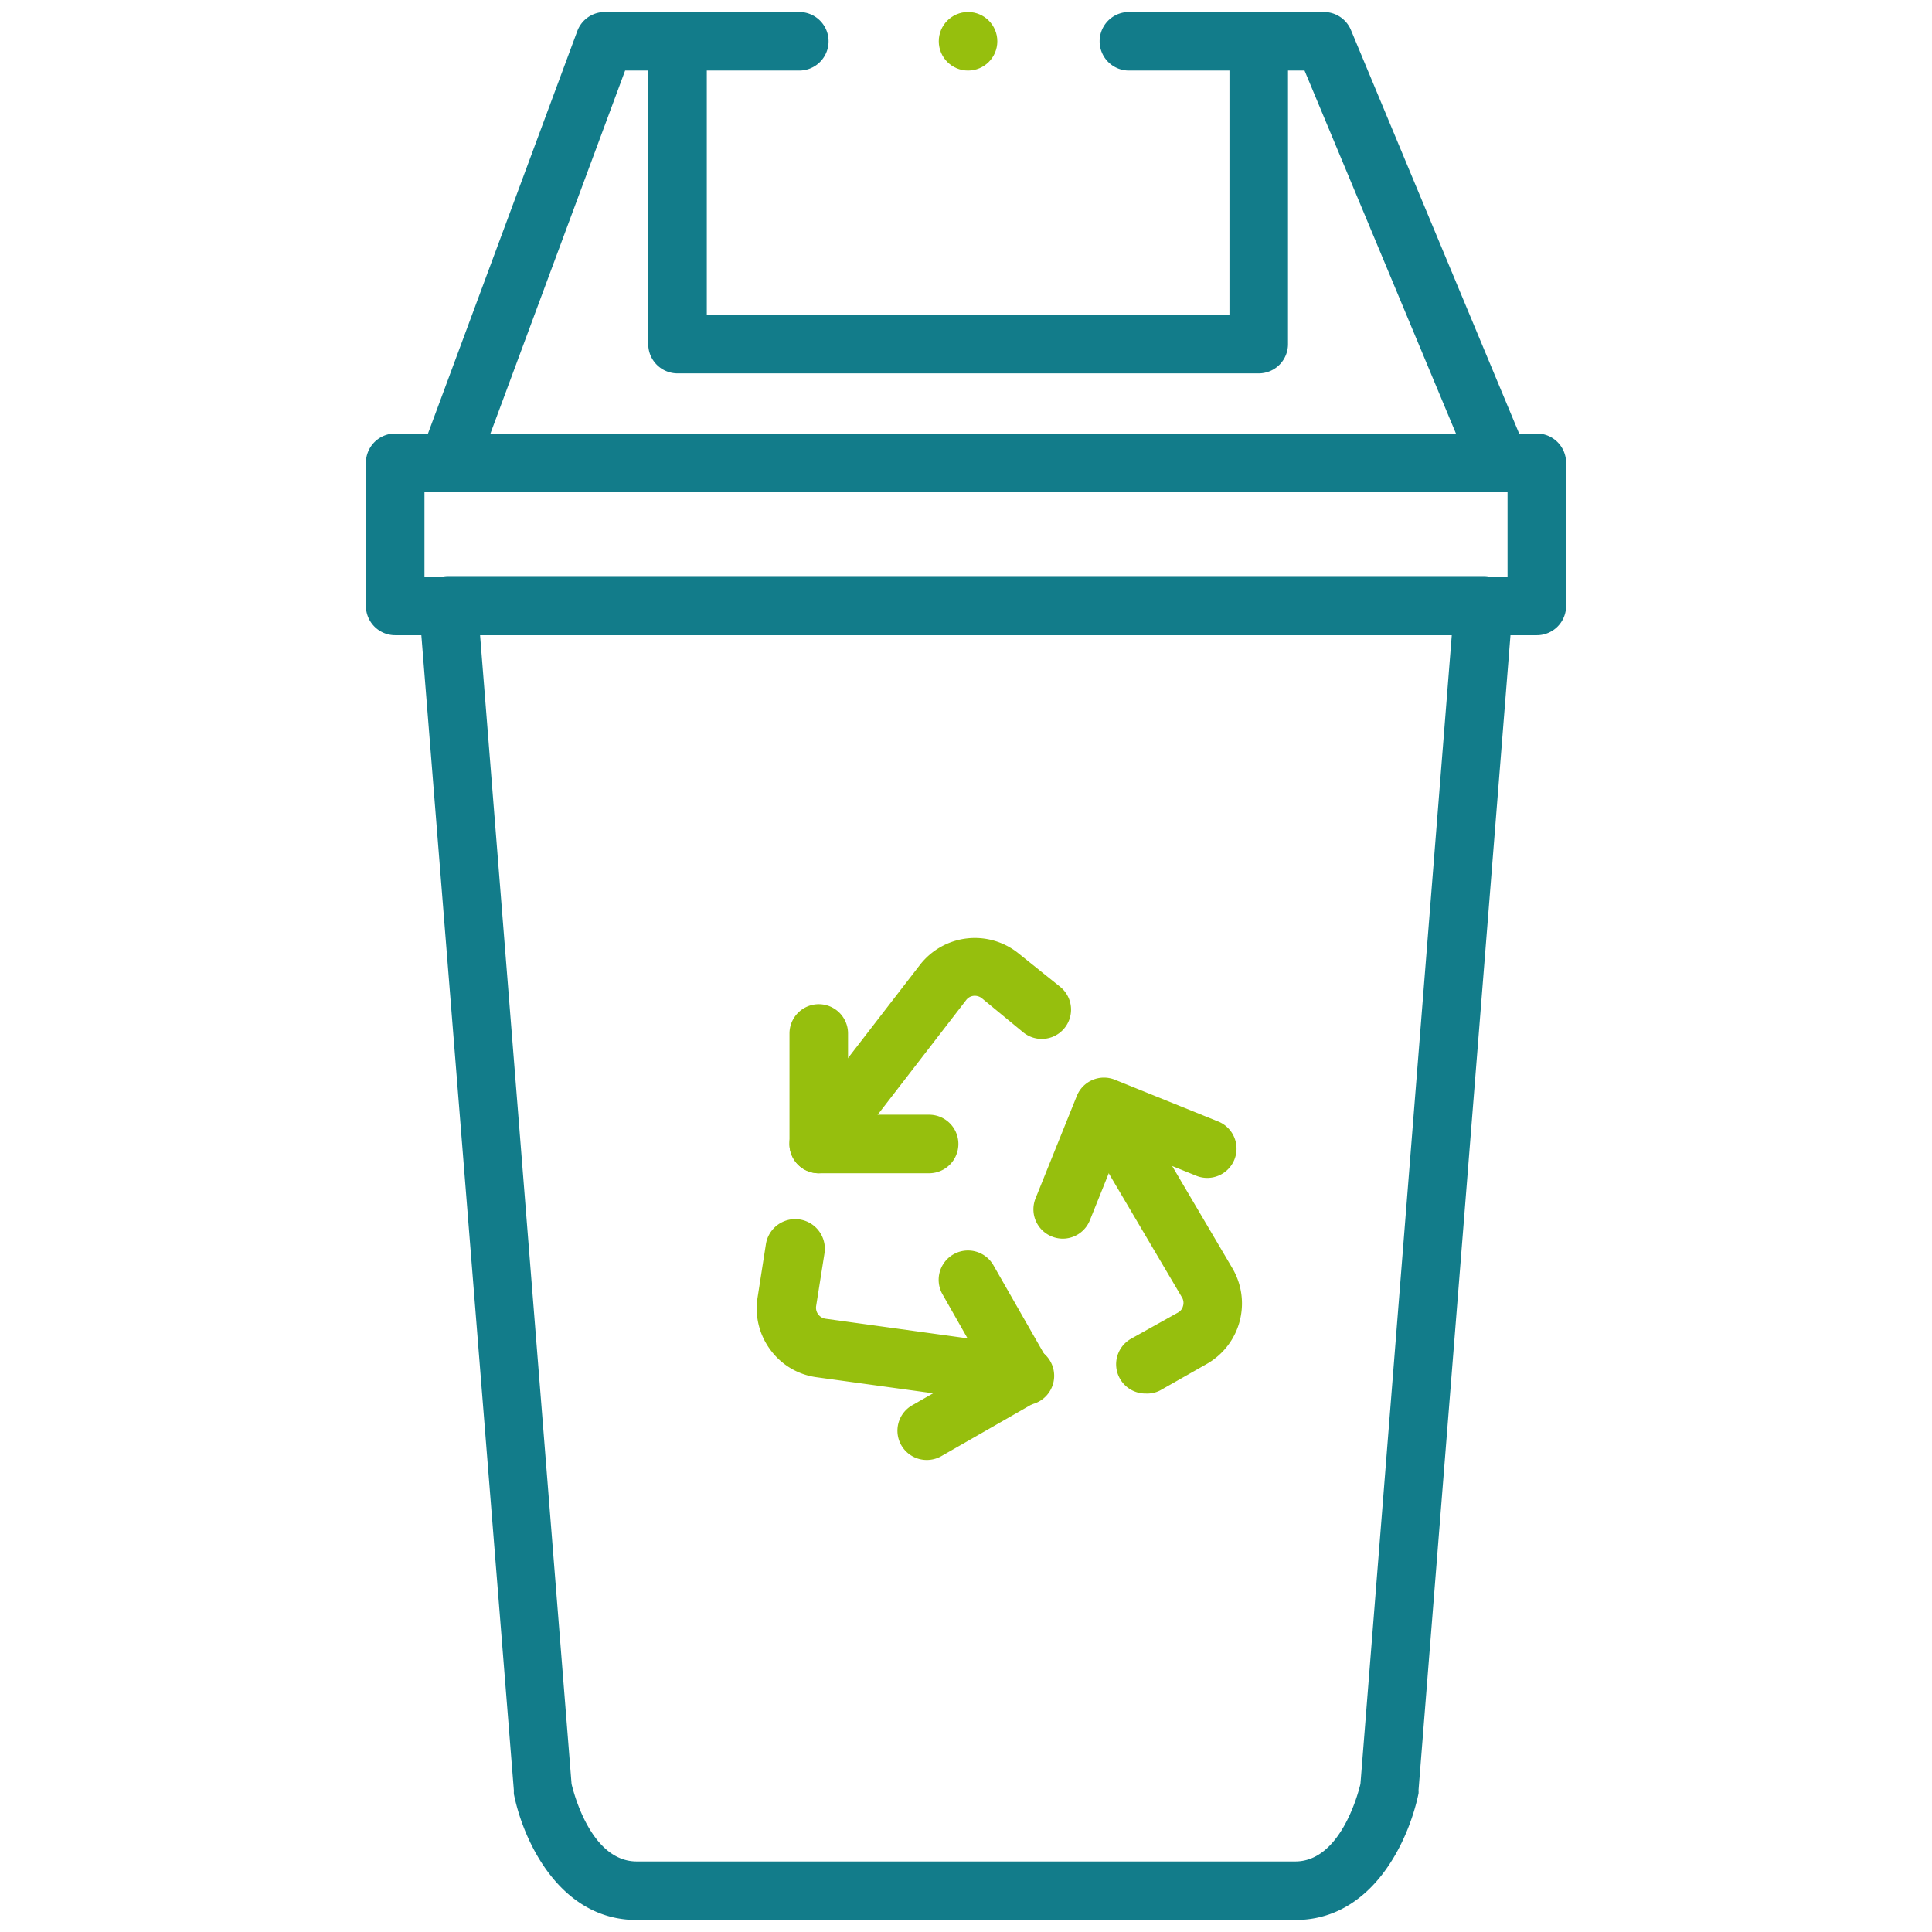 <svg id="Calque_1" data-name="Calque 1" xmlns="http://www.w3.org/2000/svg" viewBox="0 0 132 132"><defs><style>.cls-1{fill:#3a5288;}.cls-2{fill:#a5202d;}</style></defs><path class="fa-primary" style="fill: #127c8a;" d="M105,43.4H27a2,2,0,0,1-2-2V31.62a2,2,0,0,1,2-2h78a2,2,0,0,1,2,2V41.4A2,2,0,0,1,105,43.4Zm-76-4h74V33.62H29Z"/><path class="fa-primary" style="fill: #127c8a;" d="M102.48,33.62a2,2,0,0,1-1.85-1.23L89.13,4.82h-12a2,2,0,1,1,0-4H90.46A2,2,0,0,1,92.3,2.05l12,28.79a2,2,0,0,1-1.07,2.62A1.9,1.9,0,0,1,102.48,33.62Z"/><path class="fa-primary" style="fill: #127c8a;" d="M30.64,33.62a1.93,1.93,0,0,1-.7-.13,2,2,0,0,1-1.18-2.57L39.44,2.13A2,2,0,0,1,41.32.82H54.61a2,2,0,0,1,0,4H42.71L32.51,32.31A2,2,0,0,1,30.64,33.62Z"/><path class="fa-primary" style="fill: #127c8a;" d="M86,25.51H46.29a2,2,0,0,1-2-2V2.82a2,2,0,0,1,4,0V21.51H84V2.82a2,2,0,1,1,4,0V23.51A2,2,0,0,1,86,25.51Z"/><path class="fa-primary" style="fill: #127c8a;" d="M88.5,131.18h-45c-5.26,0-7.75-5.41-8.39-8.6a2,2,0,0,1,0-.24L28.64,41.56A2,2,0,0,1,29.17,40a2,2,0,0,1,1.47-.64h70.72a2,2,0,0,1,1.47.64,2,2,0,0,1,.52,1.52l-6.43,80.78a1.6,1.6,0,0,1,0,.23C96.25,125.77,93.77,131.18,88.5,131.18Zm-49.45-9.3c.17.73,1.38,5.3,4.45,5.3h45c3.06,0,4.28-4.58,4.45-5.3L99.19,43.4H32.8Z"/><path class="fa-secondary" style="fill: #96bf0d;" d="M55.94,80.16a2,2,0,0,1-1.59-3.22l8.49-11a4.75,4.75,0,0,1,6.75-.8l2.84,2.28a2,2,0,0,1-2.51,3.12L67.08,68.2a.79.79,0,0,0-.56-.16.73.73,0,0,0-.51.29l-8.49,11A2,2,0,0,1,55.94,80.16Z"/><path class="fa-secondary" style="fill: #96bf0d;" d="M63.48,80.16H55.94a2,2,0,0,1-2-2V70.61a2,2,0,0,1,4,0v5.55h5.54a2,2,0,1,1,0,4Z"/><path class="fa-secondary" style="fill: #96bf0d;" d="M78.29,95.21a2,2,0,0,1-1-3.75l3.19-1.78a.7.7,0,0,0,.35-.46.72.72,0,0,0-.07-.57l-7.08-12a2,2,0,0,1,3.45-2l7.07,12a4.75,4.75,0,0,1-1.77,6.55L79.26,95A1.91,1.91,0,0,1,78.29,95.21Z"/><path class="fa-secondary" style="fill: #96bf0d;" d="M72.6,84.63a2,2,0,0,1-.74-.15,2,2,0,0,1-1.11-2.6l2.82-7a2,2,0,0,1,2.6-1.11l7,2.83a2,2,0,1,1-1.49,3.71l-5.15-2.08-2.07,5.15A2,2,0,0,1,72.6,84.63Z"/><path class="fa-secondary" style="fill: #96bf0d;" d="M69.89,96l-.28,0L55.81,94.1a4.68,4.68,0,0,1-3.17-1.87,4.73,4.73,0,0,1-.88-3.58L52.33,85a2,2,0,0,1,4,.64l-.57,3.6a.76.76,0,0,0,.64.86L70.15,92a2,2,0,0,1-.26,4Z"/><path class="fa-secondary" style="fill: #96bf0d;" d="M63.33,99.75a2,2,0,0,1-1-3.74l4.81-2.75L64.4,88.44a2,2,0,1,1,3.47-2L71.62,93a2,2,0,0,1-.74,2.73l-6.55,3.75A2,2,0,0,1,63.33,99.75Z"/><circle class="fa-secondary" style="fill: #96bf0d;" cx="66.14" cy="2.82" r="2"/></svg>
